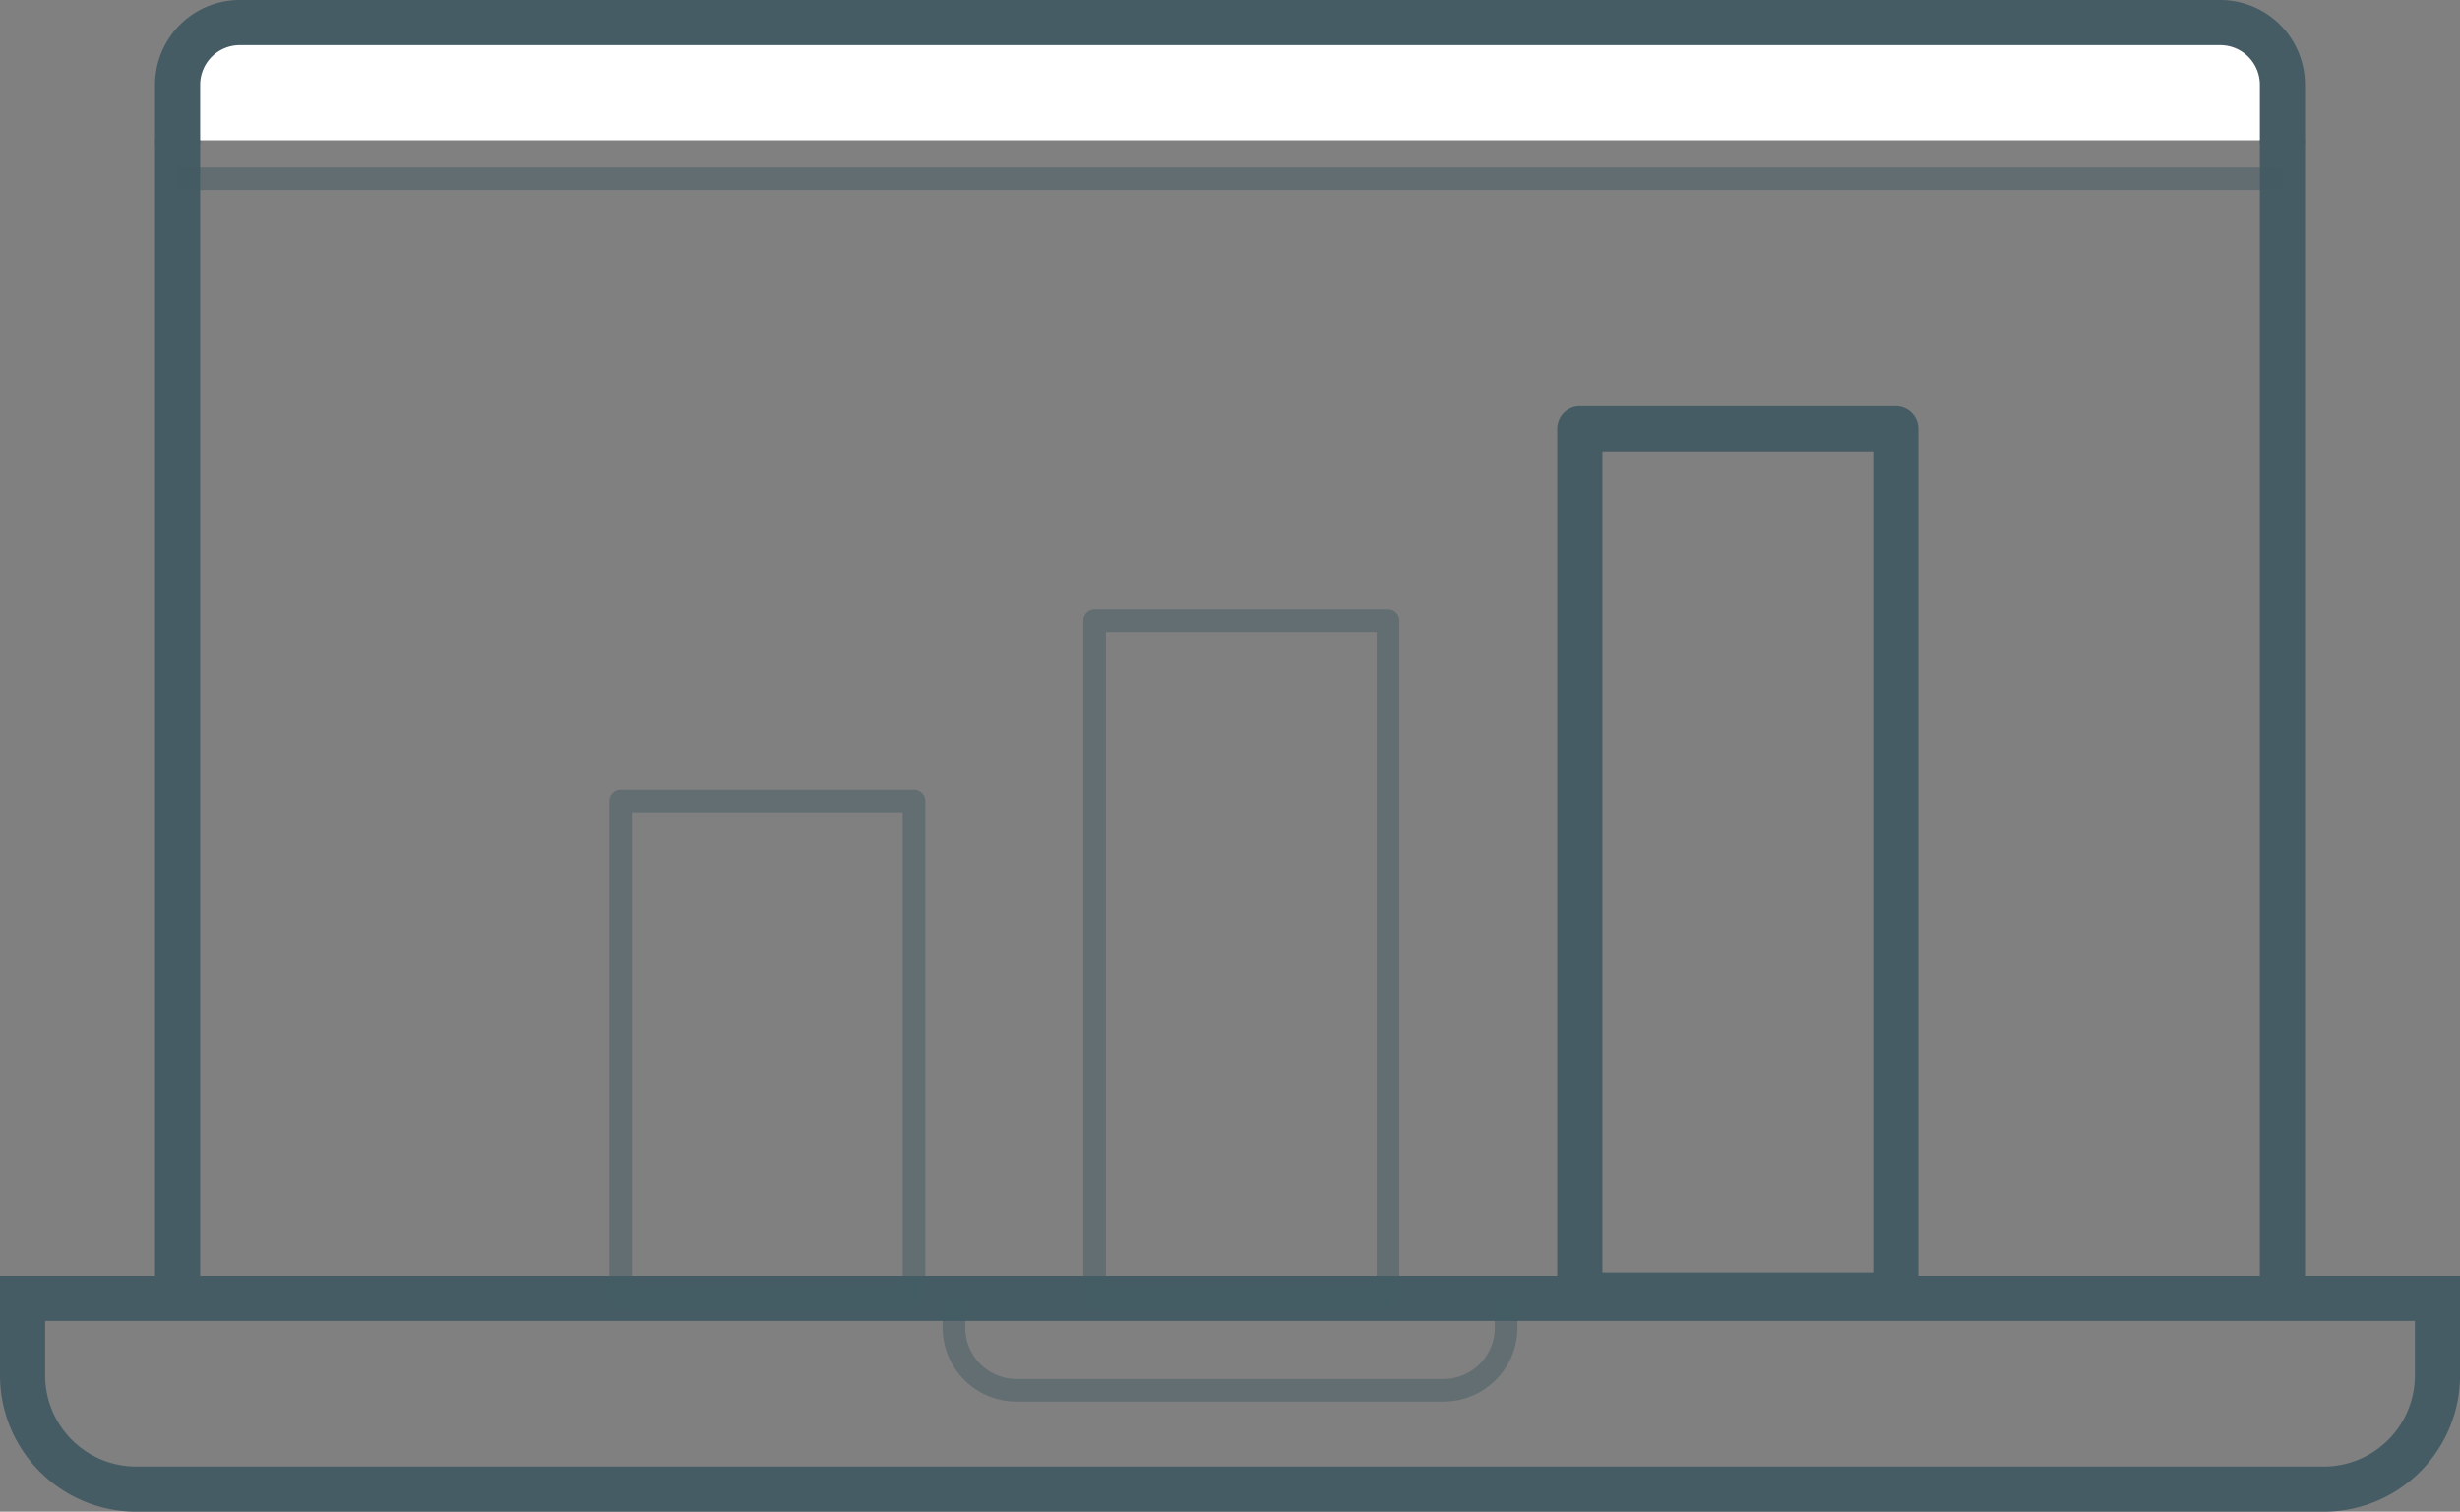 <svg xmlns="http://www.w3.org/2000/svg" width="109" height="67" viewBox="0 0 109 67">
    <rect x="0" y="0" width="109" height="67" fill="#808080" stroke="none"/>
    <g fill="none" fill-rule="evenodd">
        <path stroke="#455C64" stroke-width="2" d="M1 57.55v3.408A5.042 5.042 0 0 0 6.042 66h96.919a5.042 5.042 0 0 0 5.041-5.042V57.55H1z"/>
        <path fill="#FFF" d="M101.132 6.214V3.757A2.757 2.757 0 0 0 98.375 1H10.627A2.757 2.757 0 0 0 7.87 3.757v2.457h93.262z"/>
        <path stroke="#455C64" stroke-linecap="round" stroke-linejoin="round" stroke-width="2" d="M101.132 6.214V3.757A2.757 2.757 0 0 0 98.375 1H10.627A2.757 2.757 0 0 0 7.87 3.757v2.457"/>
        <path stroke="#455C64" stroke-width="2" d="M101.132 57.55V6.214M7.87 6.214V57.55"/>
        <path stroke="#455C64" d="M7.87 7.92h93.262" opacity=".497"/>
        <path stroke="#455C64" stroke-width="1.295" d="M66.734 58.845"/>
        <path stroke="#455C64" d="M66.734 57.55v1.295a2.776 2.776 0 0 1-2.775 2.775H45.044a2.775 2.775 0 0 1-2.776-2.775V57.55" opacity=".5"/>
        <path stroke="#455C64" stroke-linejoin="round" stroke-width="2" d="M70 19h14v38.4H70z"/>
        <path stroke="#455C64" stroke-linejoin="round" d="M27.5 35.5h13v22h-13zM48.5 27.5h13v30h-13z" opacity=".5"/>
    </g>
</svg>
